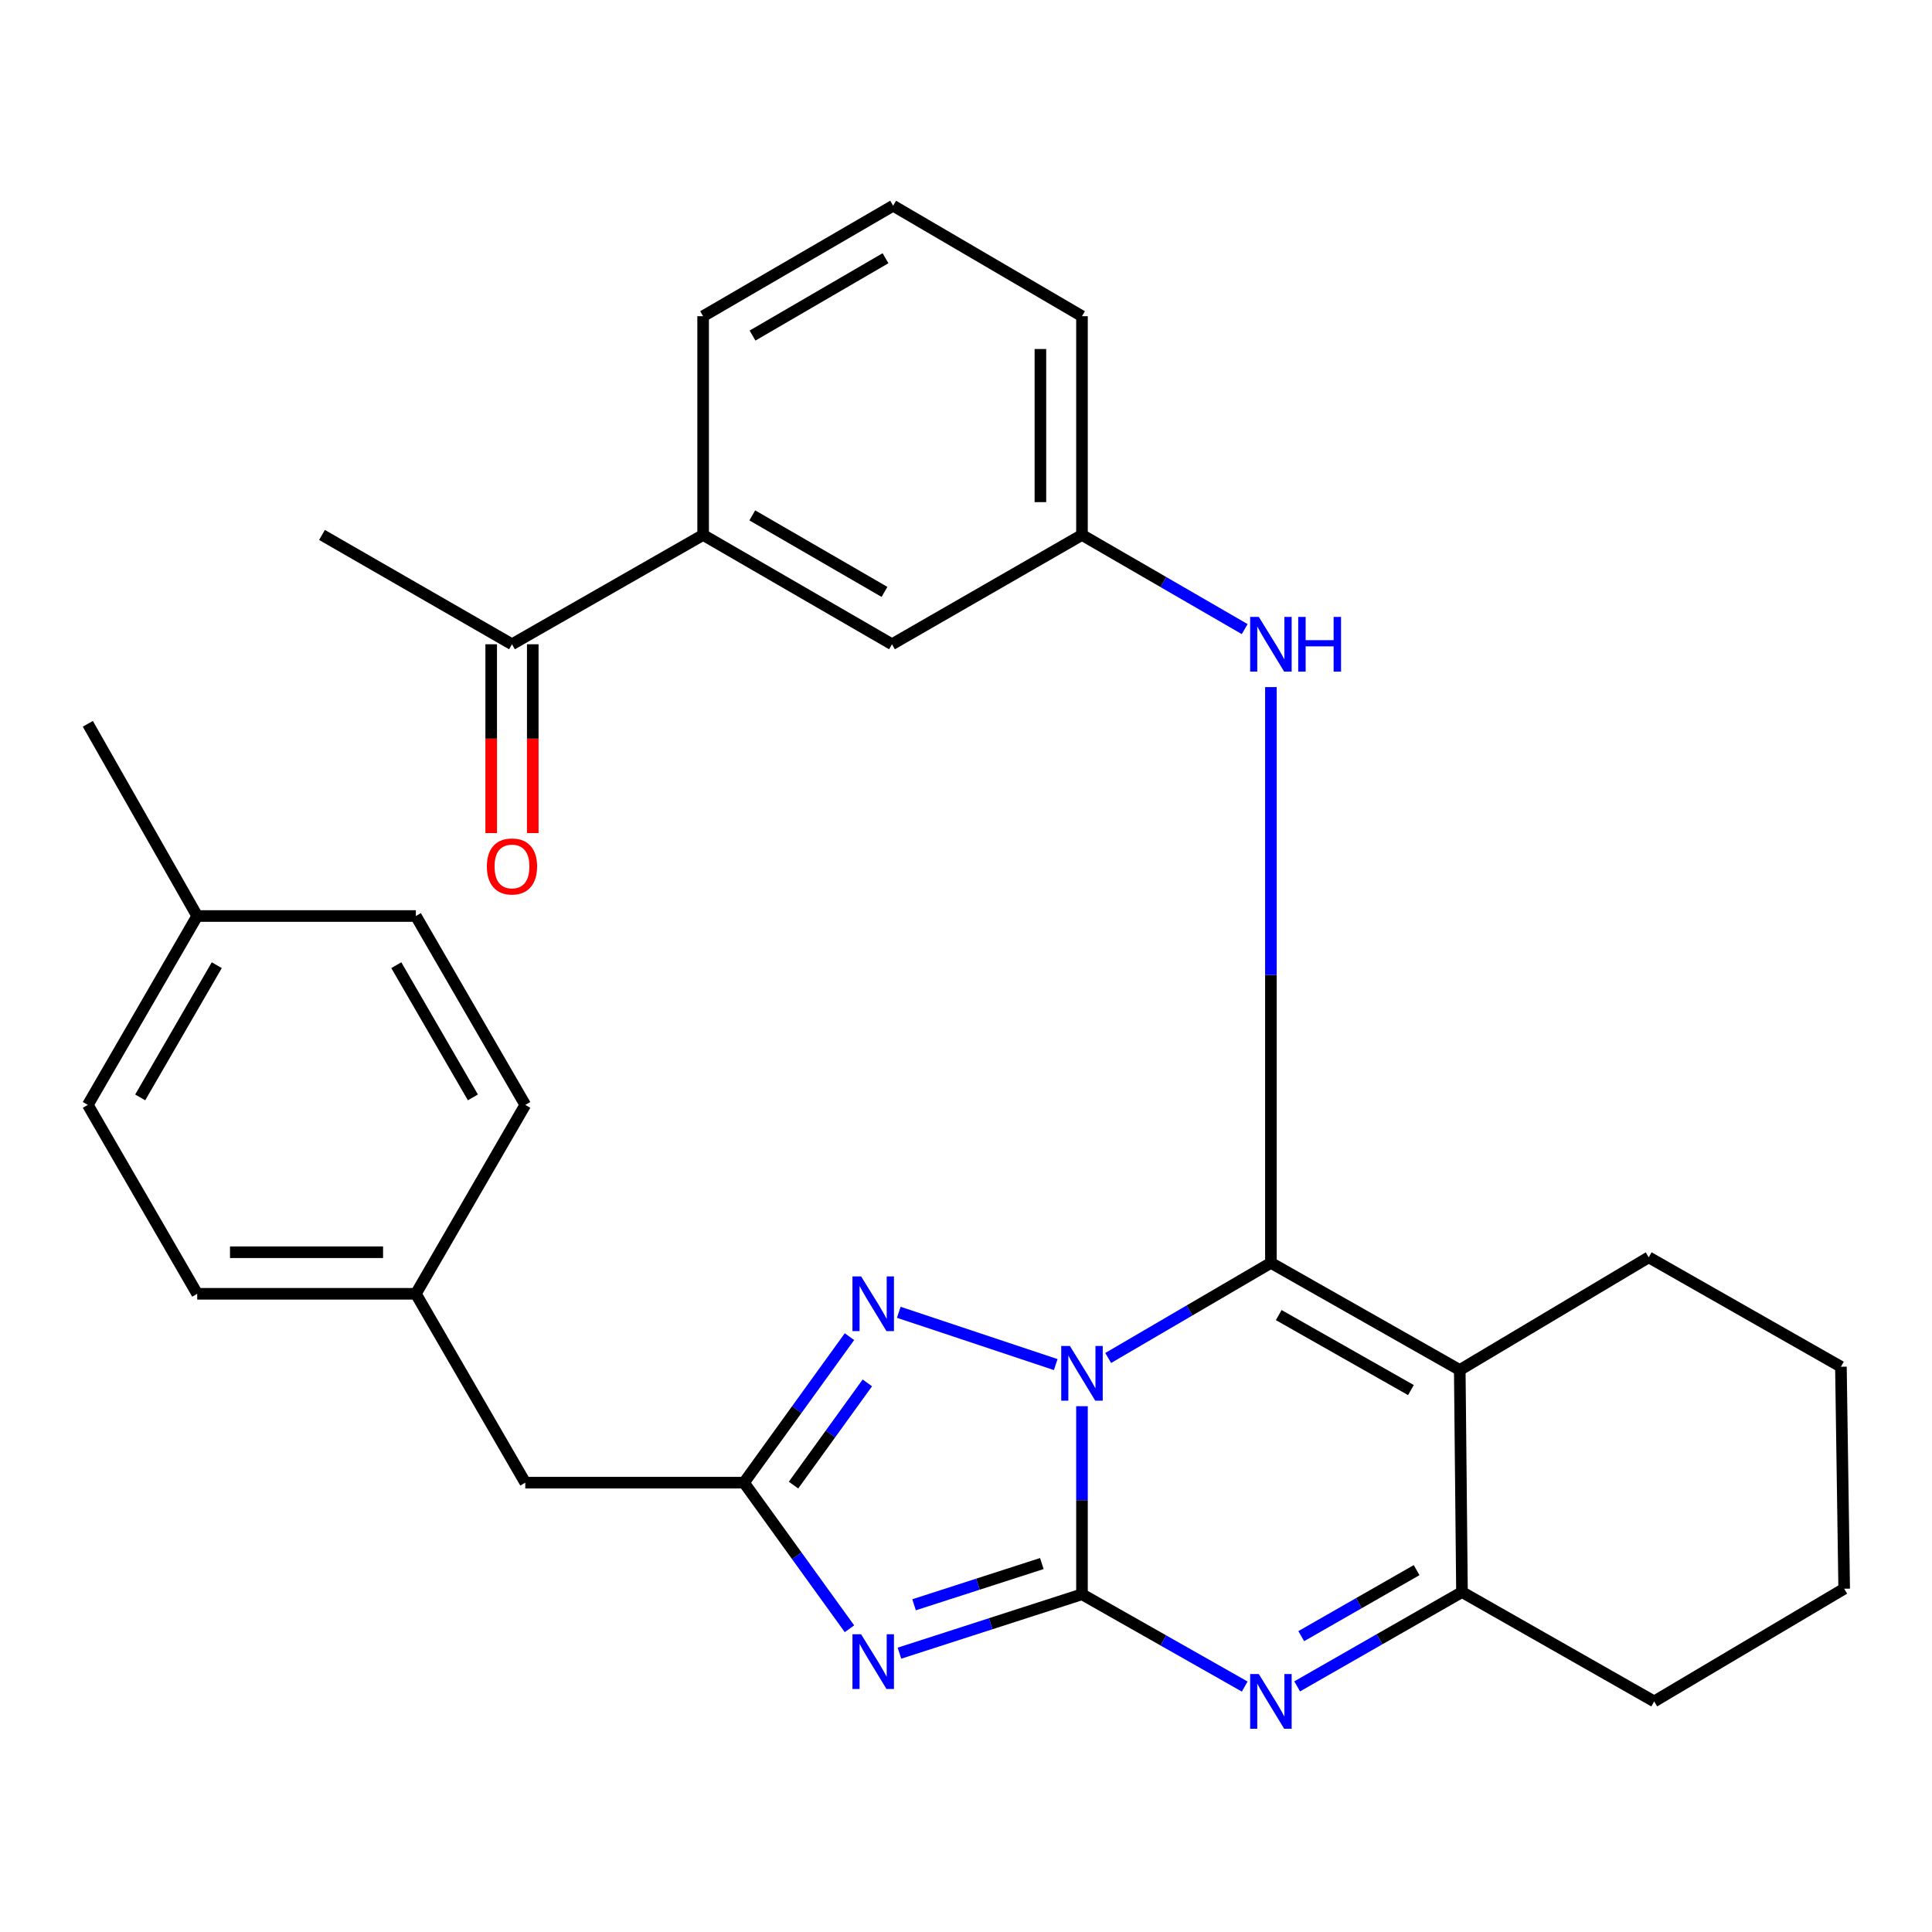<?xml version='1.0' encoding='iso-8859-1'?>
<svg version='1.1' baseProfile='full'
              xmlns='http://www.w3.org/2000/svg'
                      xmlns:rdkit='http://www.rdkit.org/xml'
                      xmlns:xlink='http://www.w3.org/1999/xlink'
                  xml:space='preserve'
width='1000px' height='1000px' viewBox='0 0 1000 1000'>
<!-- END OF HEADER -->
<rect style='opacity:1.0;fill:#FFFFFF;stroke:none' width='1000' height='1000' x='0' y='0'> </rect>
<path class='bond-0' d='M 560.029,727.845 L 560.029,776.519' style='fill:none;fill-rule:evenodd;stroke:#0000FF;stroke-width:6px;stroke-linecap:butt;stroke-linejoin:miter;stroke-opacity:1' />
<path class='bond-0' d='M 560.029,776.519 L 560.029,825.194' style='fill:none;fill-rule:evenodd;stroke:#000000;stroke-width:6px;stroke-linecap:butt;stroke-linejoin:miter;stroke-opacity:1' />
<path class='bond-1' d='M 573.601,702.891 L 615.71,678.272' style='fill:none;fill-rule:evenodd;stroke:#0000FF;stroke-width:6px;stroke-linecap:butt;stroke-linejoin:miter;stroke-opacity:1' />
<path class='bond-1' d='M 615.71,678.272 L 657.818,653.653' style='fill:none;fill-rule:evenodd;stroke:#000000;stroke-width:6px;stroke-linecap:butt;stroke-linejoin:miter;stroke-opacity:1' />
<path class='bond-5' d='M 546.442,706.3 L 465.201,679.241' style='fill:none;fill-rule:evenodd;stroke:#0000FF;stroke-width:6px;stroke-linecap:butt;stroke-linejoin:miter;stroke-opacity:1' />
<path class='bond-2' d='M 560.029,825.194 L 512.79,840.437' style='fill:none;fill-rule:evenodd;stroke:#000000;stroke-width:6px;stroke-linecap:butt;stroke-linejoin:miter;stroke-opacity:1' />
<path class='bond-2' d='M 512.79,840.437 L 465.551,855.68' style='fill:none;fill-rule:evenodd;stroke:#0000FF;stroke-width:6px;stroke-linecap:butt;stroke-linejoin:miter;stroke-opacity:1' />
<path class='bond-2' d='M 539.25,809.291 L 506.183,819.961' style='fill:none;fill-rule:evenodd;stroke:#000000;stroke-width:6px;stroke-linecap:butt;stroke-linejoin:miter;stroke-opacity:1' />
<path class='bond-2' d='M 506.183,819.961 L 473.115,830.631' style='fill:none;fill-rule:evenodd;stroke:#0000FF;stroke-width:6px;stroke-linecap:butt;stroke-linejoin:miter;stroke-opacity:1' />
<path class='bond-4' d='M 560.029,825.194 L 602.149,849.078' style='fill:none;fill-rule:evenodd;stroke:#000000;stroke-width:6px;stroke-linecap:butt;stroke-linejoin:miter;stroke-opacity:1' />
<path class='bond-4' d='M 602.149,849.078 L 644.268,872.961' style='fill:none;fill-rule:evenodd;stroke:#0000FF;stroke-width:6px;stroke-linecap:butt;stroke-linejoin:miter;stroke-opacity:1' />
<path class='bond-3' d='M 657.818,653.653 L 755.572,709.104' style='fill:none;fill-rule:evenodd;stroke:#000000;stroke-width:6px;stroke-linecap:butt;stroke-linejoin:miter;stroke-opacity:1' />
<path class='bond-3' d='M 661.866,680.685 L 730.293,719.501' style='fill:none;fill-rule:evenodd;stroke:#000000;stroke-width:6px;stroke-linecap:butt;stroke-linejoin:miter;stroke-opacity:1' />
<path class='bond-8' d='M 657.818,653.653 L 657.818,504.646' style='fill:none;fill-rule:evenodd;stroke:#000000;stroke-width:6px;stroke-linecap:butt;stroke-linejoin:miter;stroke-opacity:1' />
<path class='bond-8' d='M 657.818,504.646 L 657.818,355.639' style='fill:none;fill-rule:evenodd;stroke:#0000FF;stroke-width:6px;stroke-linecap:butt;stroke-linejoin:miter;stroke-opacity:1' />
<path class='bond-30' d='M 439.687,843.045 L 412.39,805.235' style='fill:none;fill-rule:evenodd;stroke:#0000FF;stroke-width:6px;stroke-linecap:butt;stroke-linejoin:miter;stroke-opacity:1' />
<path class='bond-30' d='M 412.39,805.235 L 385.094,767.424' style='fill:none;fill-rule:evenodd;stroke:#000000;stroke-width:6px;stroke-linecap:butt;stroke-linejoin:miter;stroke-opacity:1' />
<path class='bond-7' d='M 755.572,709.104 L 756.72,824.047' style='fill:none;fill-rule:evenodd;stroke:#000000;stroke-width:6px;stroke-linecap:butt;stroke-linejoin:miter;stroke-opacity:1' />
<path class='bond-15' d='M 755.572,709.104 L 853.373,650.784' style='fill:none;fill-rule:evenodd;stroke:#000000;stroke-width:6px;stroke-linecap:butt;stroke-linejoin:miter;stroke-opacity:1' />
<path class='bond-31' d='M 671.407,872.869 L 714.063,848.458' style='fill:none;fill-rule:evenodd;stroke:#0000FF;stroke-width:6px;stroke-linecap:butt;stroke-linejoin:miter;stroke-opacity:1' />
<path class='bond-31' d='M 714.063,848.458 L 756.72,824.047' style='fill:none;fill-rule:evenodd;stroke:#000000;stroke-width:6px;stroke-linecap:butt;stroke-linejoin:miter;stroke-opacity:1' />
<path class='bond-31' d='M 673.517,846.871 L 703.377,829.783' style='fill:none;fill-rule:evenodd;stroke:#0000FF;stroke-width:6px;stroke-linecap:butt;stroke-linejoin:miter;stroke-opacity:1' />
<path class='bond-31' d='M 703.377,829.783 L 733.236,812.696' style='fill:none;fill-rule:evenodd;stroke:#000000;stroke-width:6px;stroke-linecap:butt;stroke-linejoin:miter;stroke-opacity:1' />
<path class='bond-6' d='M 439.682,691.85 L 412.388,729.637' style='fill:none;fill-rule:evenodd;stroke:#0000FF;stroke-width:6px;stroke-linecap:butt;stroke-linejoin:miter;stroke-opacity:1' />
<path class='bond-6' d='M 412.388,729.637 L 385.094,767.424' style='fill:none;fill-rule:evenodd;stroke:#000000;stroke-width:6px;stroke-linecap:butt;stroke-linejoin:miter;stroke-opacity:1' />
<path class='bond-6' d='M 448.935,715.784 L 429.829,742.235' style='fill:none;fill-rule:evenodd;stroke:#0000FF;stroke-width:6px;stroke-linecap:butt;stroke-linejoin:miter;stroke-opacity:1' />
<path class='bond-6' d='M 429.829,742.235 L 410.724,768.686' style='fill:none;fill-rule:evenodd;stroke:#000000;stroke-width:6px;stroke-linecap:butt;stroke-linejoin:miter;stroke-opacity:1' />
<path class='bond-13' d='M 385.094,767.424 L 271.885,767.424' style='fill:none;fill-rule:evenodd;stroke:#000000;stroke-width:6px;stroke-linecap:butt;stroke-linejoin:miter;stroke-opacity:1' />
<path class='bond-18' d='M 756.72,824.047 L 856.206,880.645' style='fill:none;fill-rule:evenodd;stroke:#000000;stroke-width:6px;stroke-linecap:butt;stroke-linejoin:miter;stroke-opacity:1' />
<path class='bond-11' d='M 644.254,325.625 L 602.142,301.256' style='fill:none;fill-rule:evenodd;stroke:#0000FF;stroke-width:6px;stroke-linecap:butt;stroke-linejoin:miter;stroke-opacity:1' />
<path class='bond-11' d='M 602.142,301.256 L 560.029,276.887' style='fill:none;fill-rule:evenodd;stroke:#000000;stroke-width:6px;stroke-linecap:butt;stroke-linejoin:miter;stroke-opacity:1' />
<path class='bond-9' d='M 363.936,276.887 L 461.69,333.474' style='fill:none;fill-rule:evenodd;stroke:#000000;stroke-width:6px;stroke-linecap:butt;stroke-linejoin:miter;stroke-opacity:1' />
<path class='bond-9' d='M 389.379,266.754 L 457.806,306.365' style='fill:none;fill-rule:evenodd;stroke:#000000;stroke-width:6px;stroke-linecap:butt;stroke-linejoin:miter;stroke-opacity:1' />
<path class='bond-10' d='M 363.936,276.887 L 265,333.474' style='fill:none;fill-rule:evenodd;stroke:#000000;stroke-width:6px;stroke-linecap:butt;stroke-linejoin:miter;stroke-opacity:1' />
<path class='bond-34' d='M 363.936,276.887 L 363.936,163.666' style='fill:none;fill-rule:evenodd;stroke:#000000;stroke-width:6px;stroke-linecap:butt;stroke-linejoin:miter;stroke-opacity:1' />
<path class='bond-14' d='M 254.242,333.474 L 254.242,382.337' style='fill:none;fill-rule:evenodd;stroke:#000000;stroke-width:6px;stroke-linecap:butt;stroke-linejoin:miter;stroke-opacity:1' />
<path class='bond-14' d='M 254.242,382.337 L 254.242,431.199' style='fill:none;fill-rule:evenodd;stroke:#FF0000;stroke-width:6px;stroke-linecap:butt;stroke-linejoin:miter;stroke-opacity:1' />
<path class='bond-14' d='M 275.757,333.474 L 275.757,382.337' style='fill:none;fill-rule:evenodd;stroke:#000000;stroke-width:6px;stroke-linecap:butt;stroke-linejoin:miter;stroke-opacity:1' />
<path class='bond-14' d='M 275.757,382.337 L 275.757,431.199' style='fill:none;fill-rule:evenodd;stroke:#FF0000;stroke-width:6px;stroke-linecap:butt;stroke-linejoin:miter;stroke-opacity:1' />
<path class='bond-26' d='M 265,333.474 L 166.66,276.887' style='fill:none;fill-rule:evenodd;stroke:#000000;stroke-width:6px;stroke-linecap:butt;stroke-linejoin:miter;stroke-opacity:1' />
<path class='bond-12' d='M 560.029,276.887 L 461.69,333.474' style='fill:none;fill-rule:evenodd;stroke:#000000;stroke-width:6px;stroke-linecap:butt;stroke-linejoin:miter;stroke-opacity:1' />
<path class='bond-25' d='M 560.029,276.887 L 560.029,163.666' style='fill:none;fill-rule:evenodd;stroke:#000000;stroke-width:6px;stroke-linecap:butt;stroke-linejoin:miter;stroke-opacity:1' />
<path class='bond-25' d='M 538.513,259.904 L 538.513,180.65' style='fill:none;fill-rule:evenodd;stroke:#000000;stroke-width:6px;stroke-linecap:butt;stroke-linejoin:miter;stroke-opacity:1' />
<path class='bond-16' d='M 271.885,767.424 L 215.25,669.671' style='fill:none;fill-rule:evenodd;stroke:#000000;stroke-width:6px;stroke-linecap:butt;stroke-linejoin:miter;stroke-opacity:1' />
<path class='bond-28' d='M 853.373,650.784 L 952.86,707.419' style='fill:none;fill-rule:evenodd;stroke:#000000;stroke-width:6px;stroke-linecap:butt;stroke-linejoin:miter;stroke-opacity:1' />
<path class='bond-19' d='M 215.25,669.671 L 271.885,571.893' style='fill:none;fill-rule:evenodd;stroke:#000000;stroke-width:6px;stroke-linecap:butt;stroke-linejoin:miter;stroke-opacity:1' />
<path class='bond-20' d='M 215.25,669.671 L 102.077,669.671' style='fill:none;fill-rule:evenodd;stroke:#000000;stroke-width:6px;stroke-linecap:butt;stroke-linejoin:miter;stroke-opacity:1' />
<path class='bond-20' d='M 198.274,648.155 L 119.053,648.155' style='fill:none;fill-rule:evenodd;stroke:#000000;stroke-width:6px;stroke-linecap:butt;stroke-linejoin:miter;stroke-opacity:1' />
<path class='bond-17' d='M 102.077,474.128 L 45.455,571.893' style='fill:none;fill-rule:evenodd;stroke:#000000;stroke-width:6px;stroke-linecap:butt;stroke-linejoin:miter;stroke-opacity:1' />
<path class='bond-17' d='M 112.202,499.576 L 72.567,568.012' style='fill:none;fill-rule:evenodd;stroke:#000000;stroke-width:6px;stroke-linecap:butt;stroke-linejoin:miter;stroke-opacity:1' />
<path class='bond-27' d='M 102.077,474.128 L 45.455,374.641' style='fill:none;fill-rule:evenodd;stroke:#000000;stroke-width:6px;stroke-linecap:butt;stroke-linejoin:miter;stroke-opacity:1' />
<path class='bond-33' d='M 102.077,474.128 L 215.25,474.128' style='fill:none;fill-rule:evenodd;stroke:#000000;stroke-width:6px;stroke-linecap:butt;stroke-linejoin:miter;stroke-opacity:1' />
<path class='bond-32' d='M 856.206,880.645 L 954.545,822.313' style='fill:none;fill-rule:evenodd;stroke:#000000;stroke-width:6px;stroke-linecap:butt;stroke-linejoin:miter;stroke-opacity:1' />
<path class='bond-22' d='M 271.885,571.893 L 215.25,474.128' style='fill:none;fill-rule:evenodd;stroke:#000000;stroke-width:6px;stroke-linecap:butt;stroke-linejoin:miter;stroke-opacity:1' />
<path class='bond-22' d='M 244.772,568.013 L 205.128,499.577' style='fill:none;fill-rule:evenodd;stroke:#000000;stroke-width:6px;stroke-linecap:butt;stroke-linejoin:miter;stroke-opacity:1' />
<path class='bond-21' d='M 102.077,669.671 L 45.455,571.893' style='fill:none;fill-rule:evenodd;stroke:#000000;stroke-width:6px;stroke-linecap:butt;stroke-linejoin:miter;stroke-opacity:1' />
<path class='bond-23' d='M 363.936,163.666 L 462.276,106.482' style='fill:none;fill-rule:evenodd;stroke:#000000;stroke-width:6px;stroke-linecap:butt;stroke-linejoin:miter;stroke-opacity:1' />
<path class='bond-23' d='M 389.503,173.689 L 458.34,133.66' style='fill:none;fill-rule:evenodd;stroke:#000000;stroke-width:6px;stroke-linecap:butt;stroke-linejoin:miter;stroke-opacity:1' />
<path class='bond-24' d='M 462.276,106.482 L 560.029,163.666' style='fill:none;fill-rule:evenodd;stroke:#000000;stroke-width:6px;stroke-linecap:butt;stroke-linejoin:miter;stroke-opacity:1' />
<path class='bond-29' d='M 952.86,707.419 L 954.545,822.313' style='fill:none;fill-rule:evenodd;stroke:#000000;stroke-width:6px;stroke-linecap:butt;stroke-linejoin:miter;stroke-opacity:1' />
<path  class='atom-0' d='M 553.769 696.666
L 563.049 711.666
Q 563.969 713.146, 565.449 715.826
Q 566.929 718.506, 567.009 718.666
L 567.009 696.666
L 570.769 696.666
L 570.769 724.986
L 566.889 724.986
L 556.929 708.586
Q 555.769 706.666, 554.529 704.466
Q 553.329 702.266, 552.969 701.586
L 552.969 724.986
L 549.289 724.986
L 549.289 696.666
L 553.769 696.666
' fill='#0000FF'/>
<path  class='atom-3' d='M 445.712 845.902
L 454.992 860.902
Q 455.912 862.382, 457.392 865.062
Q 458.872 867.742, 458.952 867.902
L 458.952 845.902
L 462.712 845.902
L 462.712 874.222
L 458.832 874.222
L 448.872 857.822
Q 447.712 855.902, 446.472 853.702
Q 445.272 851.502, 444.912 850.822
L 444.912 874.222
L 441.232 874.222
L 441.232 845.902
L 445.712 845.902
' fill='#0000FF'/>
<path  class='atom-5' d='M 651.558 866.485
L 660.838 881.485
Q 661.758 882.965, 663.238 885.645
Q 664.718 888.325, 664.798 888.485
L 664.798 866.485
L 668.558 866.485
L 668.558 894.805
L 664.678 894.805
L 654.718 878.405
Q 653.558 876.485, 652.318 874.285
Q 651.118 872.085, 650.758 871.405
L 650.758 894.805
L 647.078 894.805
L 647.078 866.485
L 651.558 866.485
' fill='#0000FF'/>
<path  class='atom-6' d='M 445.712 660.674
L 454.992 675.674
Q 455.912 677.154, 457.392 679.834
Q 458.872 682.514, 458.952 682.674
L 458.952 660.674
L 462.712 660.674
L 462.712 688.994
L 458.832 688.994
L 448.872 672.594
Q 447.712 670.674, 446.472 668.474
Q 445.272 666.274, 444.912 665.594
L 444.912 688.994
L 441.232 688.994
L 441.232 660.674
L 445.712 660.674
' fill='#0000FF'/>
<path  class='atom-9' d='M 651.558 319.314
L 660.838 334.314
Q 661.758 335.794, 663.238 338.474
Q 664.718 341.154, 664.798 341.314
L 664.798 319.314
L 668.558 319.314
L 668.558 347.634
L 664.678 347.634
L 654.718 331.234
Q 653.558 329.314, 652.318 327.114
Q 651.118 324.914, 650.758 324.234
L 650.758 347.634
L 647.078 347.634
L 647.078 319.314
L 651.558 319.314
' fill='#0000FF'/>
<path  class='atom-9' d='M 671.958 319.314
L 675.798 319.314
L 675.798 331.354
L 690.278 331.354
L 690.278 319.314
L 694.118 319.314
L 694.118 347.634
L 690.278 347.634
L 690.278 334.554
L 675.798 334.554
L 675.798 347.634
L 671.958 347.634
L 671.958 319.314
' fill='#0000FF'/>
<path  class='atom-15' d='M 252 448.472
Q 252 441.672, 255.36 437.872
Q 258.72 434.072, 265 434.072
Q 271.28 434.072, 274.64 437.872
Q 278 441.672, 278 448.472
Q 278 455.352, 274.6 459.272
Q 271.2 463.152, 265 463.152
Q 258.76 463.152, 255.36 459.272
Q 252 455.392, 252 448.472
M 265 459.952
Q 269.32 459.952, 271.64 457.072
Q 274 454.152, 274 448.472
Q 274 442.912, 271.64 440.112
Q 269.32 437.272, 265 437.272
Q 260.68 437.272, 258.32 440.072
Q 256 442.872, 256 448.472
Q 256 454.192, 258.32 457.072
Q 260.68 459.952, 265 459.952
' fill='#FF0000'/>
</svg>
